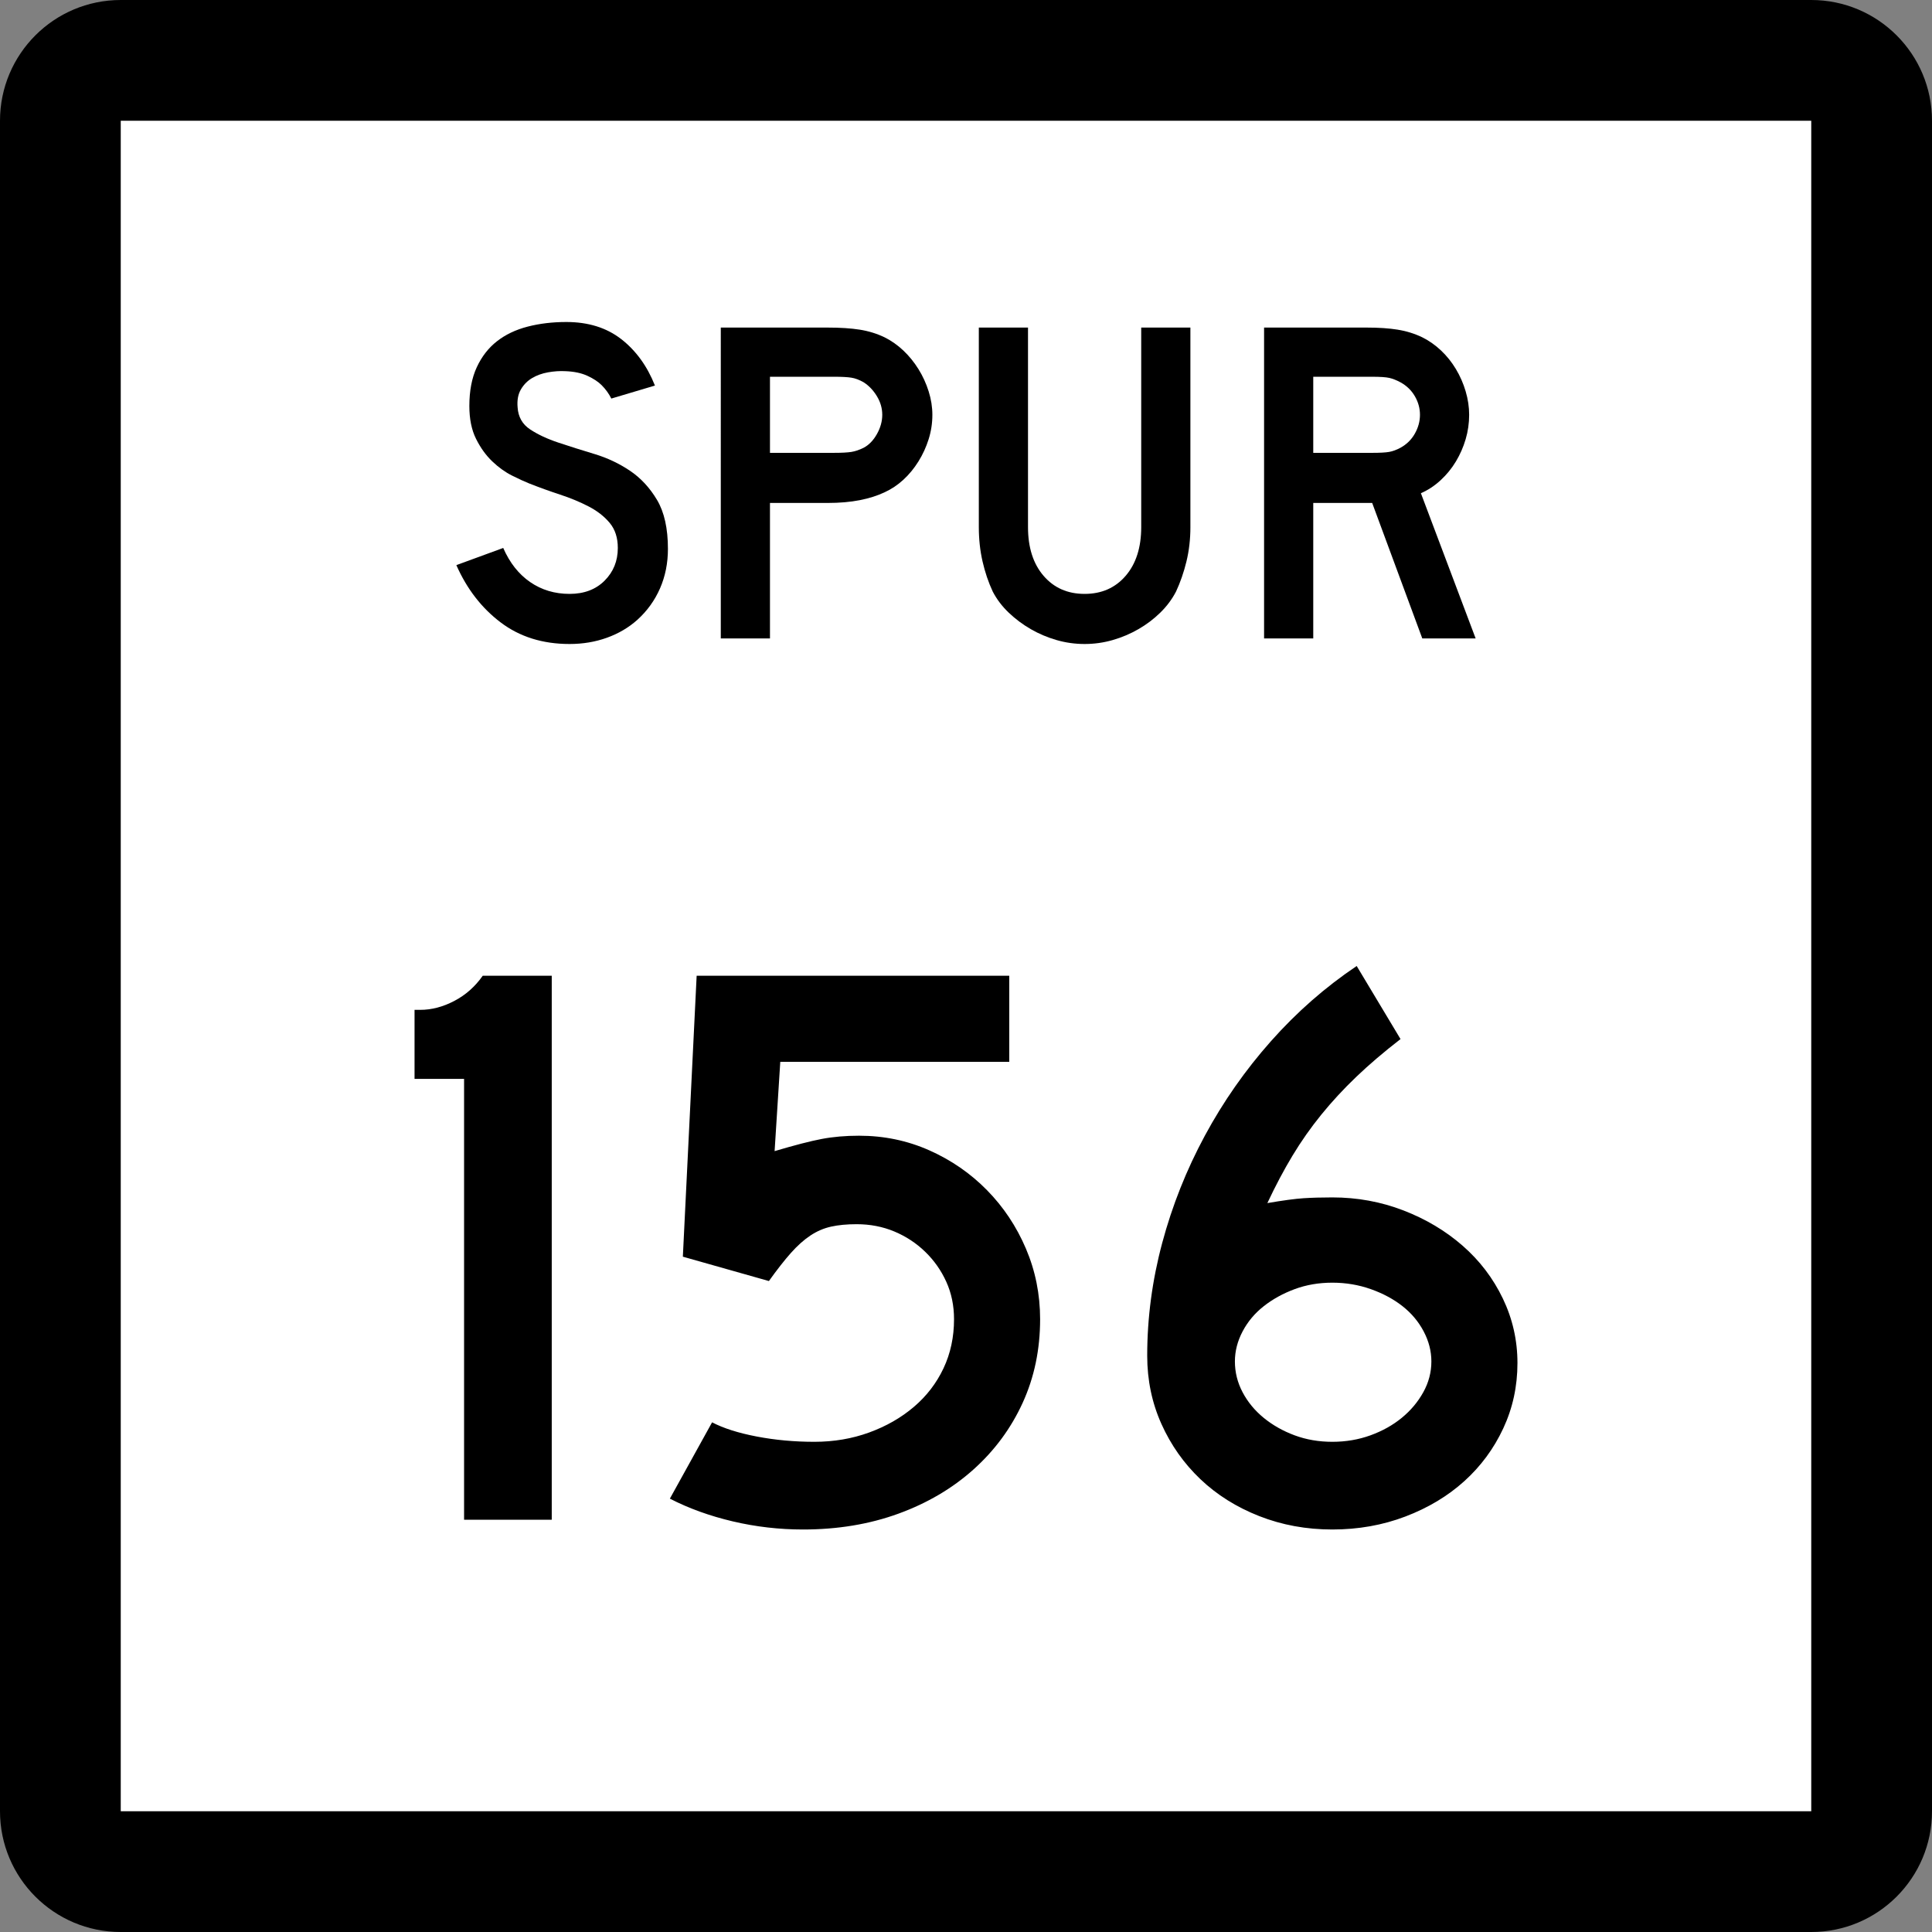 <?xml version="1.0" encoding="UTF-8" standalone="no"?>
<!-- Generator: Adobe Illustrator 12.0.0, SVG Export Plug-In . SVG Version: 6.00 Build 51448)  -->
<svg
   xmlns:dc="http://purl.org/dc/elements/1.1/"
   xmlns:cc="http://web.resource.org/cc/"
   xmlns:rdf="http://www.w3.org/1999/02/22-rdf-syntax-ns#"
   xmlns:svg="http://www.w3.org/2000/svg"
   xmlns="http://www.w3.org/2000/svg"
   xmlns:sodipodi="http://sodipodi.sourceforge.net/DTD/sodipodi-0.dtd"
   xmlns:inkscape="http://www.inkscape.org/namespaces/inkscape"
   version="1.1"
   id="Layer_1"
   width="384"
   height="384"
   viewBox="0 0 384 384"
   overflow="visible"
   enable-background="new 0 0 384 384"
   xml:space="preserve"
   sodipodi:version="0.32"
   inkscape:version="0.45"
   sodipodi:docname="Texas Spur 408.svg"
   sodipodi:docbase="M:\WP\up"
   inkscape:output_extension="org.inkscape.output.svg.inkscape"
   sodipodi:modified="true"><rect x="0" y="0" width="384" height="384" fill="#808080" stroke="none"/><defs
   id="defs36" /><sodipodi:namedview
   inkscape:window-height="573"
   inkscape:window-width="853"
   inkscape:pageshadow="2"
   inkscape:pageopacity="0.0"
   guidetolerance="10.0"
   gridtolerance="10.0"
   objecttolerance="10.0"
   borderopacity="1.0"
   bordercolor="#666666"
   pagecolor="#ffffff"
   id="base"
   inkscape:zoom="0.98177083"
   inkscape:cx="192"
   inkscape:cy="192"
   inkscape:window-x="573"
   inkscape:window-y="3"
   inkscape:current-layer="Layer_1" />
<g
   id="g3">
	<g
   id="g5">
		<path
   d="M0,24C0,10.745,10.745,0,24,0h336c13.255,0,24,10.745,24,24v336c0,13.255-10.745,24-24,24H24    c-13.255,0-24-10.745-24-24V24L0,24z"
   id="path7" />
		<path
   d="M192,192"
   id="path9" />
	</g>
	<g
   id="g11">
		<polygon
   fill="#FFFFFF"
   points="24,24 360,24 360,360 24,360 24,24   "
   id="polygon13" />
		<path
   fill="#FFFFFF"
   d="M192,192"
   id="path15" />
	</g>
	<g
   id="g17">
		<path
   fill-rule="evenodd"
   clip-rule="evenodd"
   d="M132.756,109.095c0,2.828-0.522,5.441-1.568,7.839    c-1.045,2.397-2.551,4.488-4.519,6.271c-1.721,1.537-3.734,2.72-6.04,3.55    C118.323,127.585,115.849,128,113.205,128c-5.349,0-9.913-1.429-13.694-4.288    c-3.781-2.858-6.717-6.655-8.807-11.389l9.314-3.412    c1.291,2.951,3.074,5.21,5.349,6.778s4.888,2.352,7.838,2.352    c2.89,0,5.211-0.876,6.963-2.628c1.752-1.752,2.628-3.919,2.628-6.501    c0-2.029-0.538-3.689-1.613-4.98c-1.076-1.292-2.475-2.382-4.196-3.274    s-3.612-1.675-5.671-2.352c-2.06-0.676-4.104-1.414-6.132-2.213    c-0.923-0.369-2.06-0.891-3.412-1.568c-1.353-0.676-2.659-1.613-3.92-2.812    c-1.26-1.199-2.336-2.689-3.228-4.473c-0.892-1.783-1.337-3.965-1.337-6.547    c0-3.012,0.492-5.58,1.476-7.701c0.983-2.121,2.32-3.842,4.012-5.164    c1.69-1.322,3.719-2.29,6.086-2.905C107.227,64.308,109.793,64,112.56,64    c4.365,0,8.008,1.138,10.928,3.412c2.92,2.275,5.149,5.349,6.686,9.222    l-8.669,2.582c-0.492-0.984-1.137-1.875-1.937-2.674    c-0.676-0.676-1.613-1.291-2.812-1.845c-1.199-0.553-2.659-0.86-4.38-0.922    c-1.107-0.062-2.259,0.016-3.458,0.23c-1.199,0.215-2.259,0.6-3.181,1.153    c-0.922,0.553-1.66,1.306-2.213,2.259c-0.554,0.953-0.769,2.137-0.646,3.551    c0.123,1.905,0.953,3.366,2.49,4.38c1.537,1.015,3.412,1.891,5.625,2.628    c2.213,0.738,4.596,1.491,7.147,2.259s4.903,1.875,7.055,3.32    c2.152,1.444,3.95,3.381,5.395,5.81    C132.033,101.795,132.756,105.038,132.756,109.095z"
   id="path19" />
		<path
   fill-rule="evenodd"
   clip-rule="evenodd"
   d="M185.316,82.444c0,1.66-0.246,3.274-0.738,4.841    c-0.492,1.568-1.168,3.044-2.029,4.427c-0.861,1.383-1.86,2.598-2.997,3.643    s-2.382,1.875-3.735,2.49c-1.414,0.676-3.059,1.199-4.934,1.567    c-1.875,0.369-4.012,0.554-6.409,0.554h-11.436v26.928h-9.775V65.107h21.21    c2.521,0,4.657,0.138,6.409,0.415c1.752,0.277,3.396,0.784,4.934,1.522    c1.353,0.676,2.598,1.552,3.735,2.628c1.137,1.076,2.136,2.305,2.997,3.688    s1.537,2.859,2.029,4.427C185.07,79.354,185.316,80.907,185.316,82.444z     M175.356,82.444c0-1.291-0.354-2.521-1.061-3.688    c-0.707-1.168-1.583-2.09-2.628-2.767c-0.861-0.492-1.675-0.799-2.444-0.922    s-1.921-0.185-3.458-0.185h-12.727v15.124h12.727    c1.537,0,2.689-0.062,3.458-0.185s1.583-0.399,2.444-0.83    c1.045-0.553,1.921-1.46,2.628-2.72S175.356,83.735,175.356,82.444z"
   id="path21" />
		<path
   fill-rule="evenodd"
   clip-rule="evenodd"
   d="M236.601,104.761c0,2.398-0.261,4.673-0.783,6.824    c-0.522,2.152-1.215,4.15-2.075,5.995c-0.799,1.537-1.845,2.935-3.136,4.196    c-1.29,1.261-2.735,2.352-4.334,3.273c-1.599,0.923-3.305,1.645-5.118,2.167    S217.48,128,215.575,128c-1.906,0-3.766-0.261-5.579-0.784    c-1.814-0.522-3.52-1.245-5.118-2.167c-1.599-0.922-3.059-2.013-4.381-3.273    c-1.321-1.261-2.382-2.659-3.181-4.196c-0.861-1.845-1.537-3.842-2.029-5.995    c-0.492-2.151-0.738-4.426-0.738-6.824V65.107h9.775v39.654    c0,4.058,1.029,7.286,3.09,9.683c2.059,2.398,4.779,3.597,8.161,3.597    c3.381,0,6.102-1.199,8.161-3.597c2.06-2.397,3.09-5.625,3.09-9.683V65.107    h9.774V104.761z"
   id="path23" />
		<path
   fill-rule="evenodd"
   clip-rule="evenodd"
   d="M282.691,126.894l-9.959-26.928h-11.713v26.928    h-9.774V65.107H271.625c2.397,0,4.457,0.138,6.179,0.415    c1.722,0.277,3.351,0.784,4.888,1.522c1.353,0.676,2.598,1.552,3.734,2.628    c1.138,1.076,2.121,2.305,2.951,3.688s1.476,2.859,1.937,4.427    c0.461,1.567,0.692,3.12,0.692,4.657c0,1.66-0.231,3.274-0.692,4.841    c-0.461,1.568-1.106,3.044-1.937,4.427c-0.83,1.383-1.844,2.628-3.043,3.735    c-1.199,1.107-2.505,1.967-3.919,2.583l10.882,28.864H282.691z M282.23,82.444    c0-1.291-0.338-2.521-1.015-3.688c-0.677-1.168-1.63-2.09-2.858-2.767    c-0.8-0.43-1.537-0.722-2.214-0.876c-0.677-0.153-1.813-0.23-3.411-0.23    h-11.713v15.124h11.713c1.536,0,2.658-0.062,3.365-0.185    s1.46-0.399,2.26-0.83c1.229-0.676,2.182-1.613,2.858-2.812    C281.893,84.98,282.23,83.735,282.23,82.444z"
   id="path25" />
	</g>
</g>

<path
   style="font-size:161.383px;font-style:normal;font-variant:normal;font-weight:normal;font-stretch:normal;text-align:start;line-height:125%;writing-mode:lr-tb;text-anchor:start;fill:#000000;fill-opacity:1;stroke:none;stroke-width:1px;stroke-linecap:butt;stroke-linejoin:miter;stroke-opacity:1;font-family:Roadgeek 2005 Series D"
   d="M 92.239,302.064 L 92.239,214.434 L 82.394,214.434 L 82.394,200.717 L 83.522,200.717 C 85.78,200.718 88.039,200.126 90.298,198.942 C 92.557,197.758 94.44,196.09 95.947,193.936 L 109.664,193.936 L 109.664,302.064 L 92.239,302.064 z M 206.731,262.201 C 206.731,268.226 205.574,273.768 203.261,278.826 C 200.948,283.884 197.693,288.295 193.497,292.059 C 189.301,295.824 184.325,298.755 178.569,300.853 C 172.814,302.951 166.493,304 159.608,304 C 154.874,304 150.22,303.462 145.648,302.387 C 141.076,301.312 136.907,299.806 133.141,297.868 L 141.533,282.699 C 143.792,283.881 146.751,284.822 150.408,285.521 C 154.066,286.221 157.884,286.57 161.864,286.57 C 165.738,286.57 169.369,285.952 172.758,284.716 C 176.146,283.48 179.105,281.786 181.635,279.633 C 184.165,277.481 186.128,274.926 187.526,271.968 C 188.923,269.009 189.621,265.754 189.621,262.201 C 189.621,259.512 189.111,257.038 188.09,254.779 C 187.068,252.52 185.67,250.53 183.896,248.808 C 182.121,247.086 180.077,245.74 177.764,244.772 C 175.451,243.803 172.948,243.319 170.256,243.319 C 168.322,243.319 166.629,243.481 165.176,243.804 C 163.723,244.127 162.351,244.719 161.059,245.579 C 159.767,246.44 158.475,247.596 157.185,249.049 C 155.895,250.502 154.442,252.358 152.826,254.617 L 135.722,249.776 L 138.465,193.936 L 200.599,193.936 L 200.599,211.045 L 155.087,211.045 L 153.959,228.795 C 157.939,227.613 161.058,226.807 163.317,226.377 C 165.576,225.947 168.051,225.732 170.744,225.732 C 175.692,225.732 180.344,226.699 184.701,228.635 C 189.058,230.571 192.877,233.206 196.159,236.542 C 199.441,239.878 202.023,243.751 203.906,248.163 C 205.789,252.574 206.731,257.253 206.731,262.201 L 206.731,262.201 z M 301.606,270.919 C 301.606,275.545 300.665,279.875 298.782,283.908 C 296.899,287.942 294.316,291.439 291.035,294.399 C 287.753,297.359 283.853,299.699 279.335,301.419 C 274.817,303.14 269.976,304 264.811,304 C 259.647,304 254.805,303.113 250.285,301.338 C 245.766,299.563 241.866,297.116 238.586,293.995 C 235.306,290.874 232.724,287.216 230.841,283.019 C 228.958,278.823 228.017,274.305 228.017,269.466 C 228.017,261.934 229.012,254.456 231.001,247.032 C 232.991,239.609 235.815,232.508 239.472,225.729 C 243.13,218.951 247.514,212.684 252.625,206.928 C 257.735,201.172 263.411,196.196 269.653,192 L 278.365,206.524 C 275.029,209.108 272.097,211.61 269.569,214.03 C 267.041,216.45 264.728,218.951 262.63,221.533 C 260.532,224.115 258.622,226.832 256.902,229.684 C 255.181,232.536 253.513,235.682 251.898,239.123 C 255.02,238.588 257.415,238.266 259.081,238.157 C 260.747,238.049 262.658,237.995 264.811,237.995 C 269.759,237.995 274.466,238.856 278.932,240.578 C 283.397,242.3 287.324,244.64 290.712,247.599 C 294.1,250.557 296.763,254.054 298.701,258.089 C 300.638,262.124 301.606,266.401 301.606,270.919 L 301.606,270.919 z M 284.497,270.594 C 284.497,268.551 283.986,266.562 282.965,264.624 C 281.944,262.687 280.546,261.019 278.771,259.621 C 276.997,258.222 274.899,257.093 272.477,256.232 C 270.056,255.372 267.5,254.942 264.811,254.942 C 262.122,254.942 259.621,255.372 257.308,256.232 C 254.995,257.093 252.95,258.222 251.174,259.621 C 249.398,261.019 247.999,262.687 246.978,264.624 C 245.957,266.562 245.446,268.551 245.446,270.594 C 245.446,272.747 245.957,274.792 246.978,276.728 C 247.999,278.663 249.398,280.357 251.174,281.81 C 252.95,283.263 254.995,284.42 257.308,285.28 C 259.621,286.14 262.122,286.57 264.811,286.57 C 267.5,286.57 270.029,286.14 272.396,285.28 C 274.763,284.42 276.834,283.263 278.609,281.81 C 280.383,280.357 281.808,278.663 282.884,276.728 C 283.959,274.792 284.497,272.747 284.497,270.594 L 284.497,270.594 z "
   id="text2169" />
</svg>